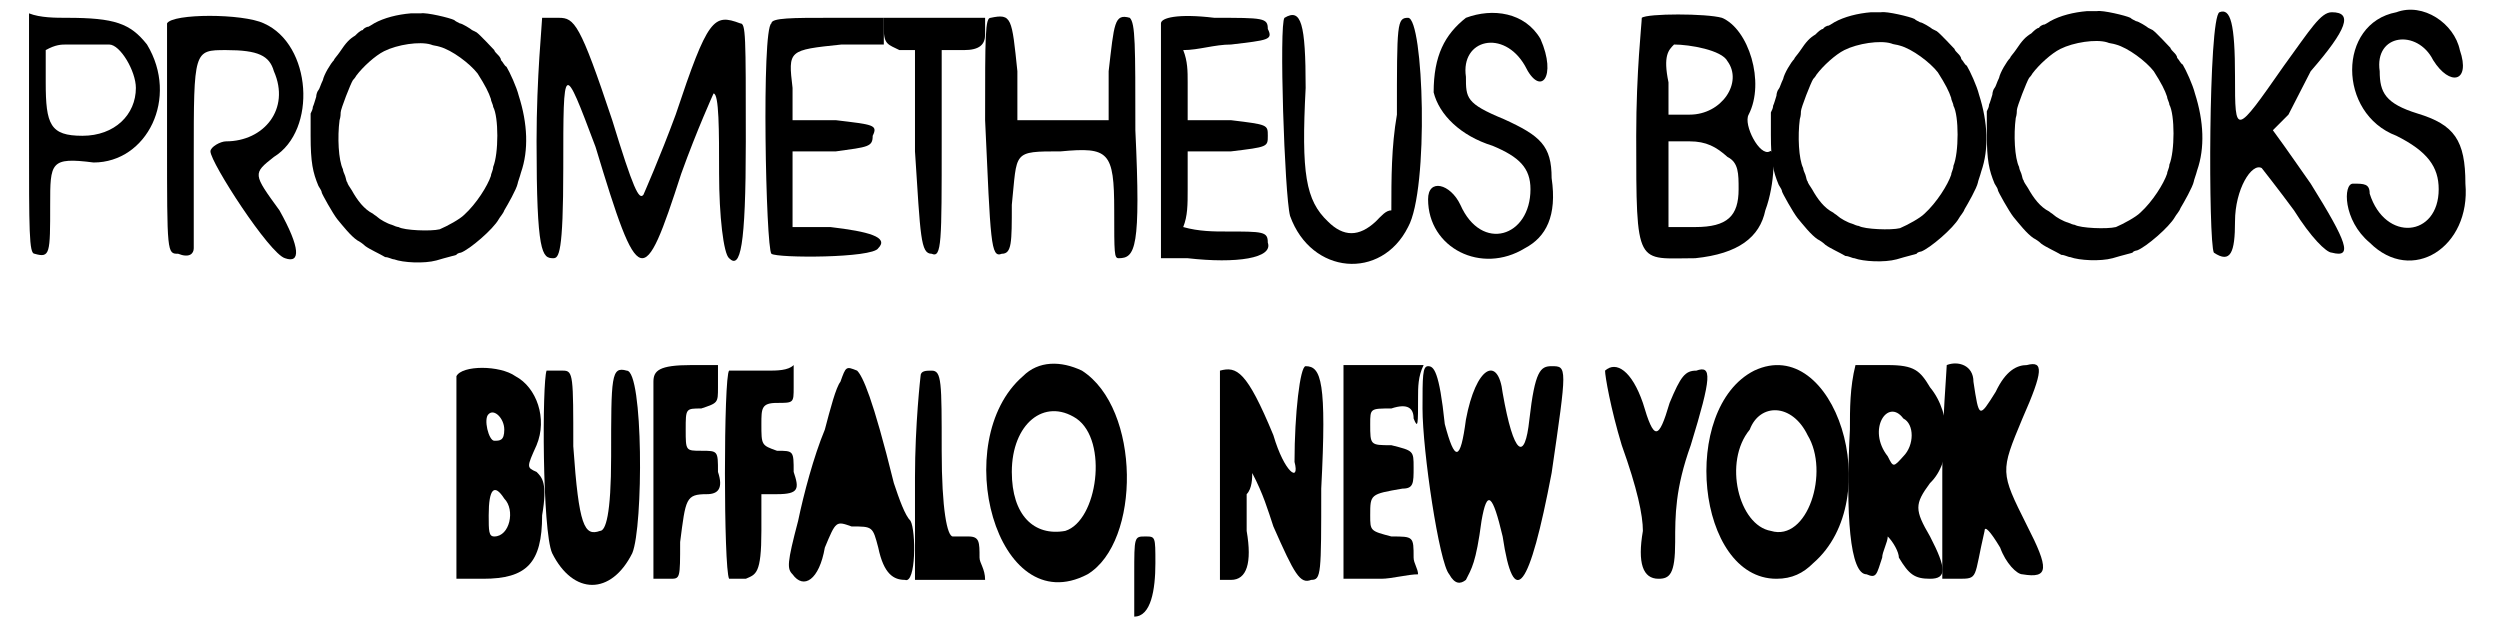 <?xml version='1.0' encoding='utf-8'?>
<svg xmlns="http://www.w3.org/2000/svg" xmlns:xlink="http://www.w3.org/1999/xlink" width="221px" height="55px" viewBox="0 0 2212 559" version="1.1">
<defs>
<path id="gl2819" d="M 9 110 C 9 196 9 216 14 216 C 28 220 28 216 28 172 C 28 134 28 129 67 134 C 115 134 144 76 115 28 C 100 9 86 4 43 4 C 33 4 19 4 9 0 C 9 38 9 72 9 110 M 81 28 C 91 28 105 52 105 67 C 105 91 86 110 57 110 C 28 110 24 100 24 62 C 24 52 24 43 24 33 C 33 28 38 28 43 28 C 52 28 67 28 67 28 C 72 28 76 28 81 28 z" fill="black"/><!-- width=139 height=225 -->
<path id="gl2820" d="M 4 9 C 4 9 4 57 4 115 C 4 216 4 216 14 216 C 24 220 28 216 28 211 C 28 206 28 168 28 129 C 28 33 28 33 57 33 C 86 33 96 38 100 52 C 115 86 91 115 57 115 C 52 115 43 120 43 124 C 43 134 96 216 110 220 C 124 225 124 211 105 177 C 81 144 81 144 100 129 C 139 105 134 28 91 9 C 72 0 9 0 4 9 z" fill="black"/><!-- width=144 height=230 -->
<path id="gl2821" d="M 100 10 C 88 11 76 14 67 19 C 67 19 64 21 62 22 C 60 22 57 24 57 25 C 55 25 52 28 50 30 C 45 33 42 36 36 45 C 34 48 31 51 31 52 C 28 55 22 65 21 70 C 19 74 18 78 17 79 C 16 80 15 83 15 85 C 14 88 13 92 12 94 C 12 96 11 98 10 100 C 10 106 10 113 10 120 C 10 144 12 153 17 165 C 19 168 20 170 20 171 C 20 172 30 190 34 195 C 39 201 46 210 52 214 C 54 215 57 217 59 219 C 63 222 72 226 77 229 C 80 229 83 231 85 231 C 93 234 112 235 123 232 C 133 229 138 228 141 227 C 141 226 144 225 145 225 C 153 222 174 204 179 195 C 180 193 183 190 184 187 C 187 182 195 168 196 163 C 196 162 198 157 199 153 C 206 133 205 109 197 84 C 195 76 189 63 186 58 C 184 57 183 54 181 52 C 181 50 179 48 178 47 C 177 46 175 44 175 43 C 174 42 162 29 159 27 C 157 26 155 25 155 25 C 154 24 146 19 144 19 C 142 18 140 17 139 16 C 135 14 114 9 109 10 C 108 10 105 10 100 10 M 118 38 C 120 39 123 39 126 40 C 137 43 153 55 160 64 C 167 75 170 81 172 87 C 172 89 174 92 174 94 C 179 103 179 136 174 148 C 174 151 172 154 172 156 C 169 165 159 181 148 191 C 144 195 133 201 126 204 C 118 206 94 205 89 202 C 88 202 85 201 83 200 C 79 199 72 195 70 193 C 69 192 67 191 66 190 C 58 186 52 178 47 169 C 45 166 43 163 43 162 C 42 161 42 159 41 156 C 40 154 39 151 39 150 C 35 142 34 121 36 106 C 37 103 37 100 37 99 C 37 96 46 73 48 70 C 48 70 50 68 51 66 C 57 58 68 48 76 44 C 88 38 108 35 118 38 z" fill="black"/><!-- width=214 height=244 -->
<path id="gl2822" d="M 9 4 C 9 9 4 57 4 115 C 4 216 9 220 19 220 C 24 220 28 216 28 139 C 28 43 28 43 57 120 C 96 249 100 249 134 144 C 148 105 163 72 163 72 C 168 72 168 105 168 144 C 168 182 172 216 177 220 C 187 230 192 211 192 115 C 192 19 192 9 187 9 C 163 0 158 4 129 91 C 115 129 100 163 100 163 C 96 168 91 158 72 96 C 43 9 38 4 24 4 C 19 4 14 4 9 4 z" fill="black"/><!-- width=201 height=230 -->
<path id="gl2823" d="M 9 9 C 0 14 4 211 9 216 C 14 220 100 220 105 211 C 115 201 96 196 62 192 C 52 192 38 192 28 192 C 28 182 28 168 28 158 C 28 148 28 134 28 124 C 38 124 52 124 67 124 C 96 120 100 120 100 110 C 105 100 100 100 67 96 C 52 96 43 96 28 96 C 28 86 28 76 28 67 C 24 33 24 33 72 28 C 86 28 100 28 110 28 C 110 24 110 19 110 14 C 110 9 110 4 110 4 C 96 4 81 4 62 4 C 28 4 9 4 9 9 z" fill="black"/><!-- width=120 height=230 -->
<path id="gl2824" d="M 0 14 C 0 28 4 28 14 33 C 19 33 24 33 28 33 C 28 62 28 96 28 124 C 33 201 33 216 43 216 C 52 220 52 206 52 115 C 52 86 52 57 52 33 C 62 33 67 33 72 33 C 86 33 91 28 91 19 C 91 14 91 4 91 4 C 76 4 62 4 48 4 C 28 4 14 4 0 4 C 0 4 0 9 0 14 z" fill="black"/><!-- width=96 height=230 -->
<path id="gl2825" d="M 9 4 C 4 4 4 19 4 96 C 9 206 9 220 19 216 C 28 216 28 206 28 172 C 33 124 28 124 72 124 C 115 120 120 124 120 177 C 120 216 120 220 124 220 C 139 220 144 211 139 105 C 139 28 139 9 134 4 C 120 0 120 9 115 52 C 115 67 115 81 115 96 C 100 96 86 96 76 96 C 62 96 48 96 33 96 C 33 81 33 67 33 52 C 28 4 28 0 9 4 z" fill="black"/><!-- width=148 height=230 -->
<path id="gl2826" d="M 4 9 C 4 9 4 62 4 120 C 4 153 4 187 4 220 C 14 220 19 220 28 220 C 72 225 105 220 100 206 C 100 196 96 196 62 196 C 52 196 38 196 24 192 C 28 182 28 172 28 158 C 28 148 28 134 28 124 C 43 124 52 124 67 124 C 100 120 100 120 100 110 C 100 100 100 100 67 96 C 52 96 43 96 28 96 C 28 86 28 76 28 62 C 28 52 28 43 24 33 C 38 33 52 28 67 28 C 100 24 105 24 100 14 C 100 4 96 4 52 4 C 19 0 4 4 4 9 z" fill="black"/><!-- width=115 height=230 -->
<path id="gl2827" d="M 9 4 C 4 9 9 163 14 182 C 33 235 96 240 120 192 C 139 158 134 4 120 4 C 110 4 110 9 110 91 C 105 120 105 148 105 177 C 100 177 96 182 91 187 C 76 201 62 201 48 187 C 28 168 24 144 28 67 C 28 9 24 -5 9 4 z" fill="black"/><!-- width=139 height=235 -->
<path id="gl2828" d="M 38 9 C 19 24 9 43 9 76 C 14 96 33 115 62 124 C 86 134 96 144 96 163 C 96 206 52 220 33 177 C 24 158 4 153 4 172 C 4 216 52 240 91 216 C 110 206 120 187 115 153 C 115 124 105 115 72 100 C 38 86 38 81 38 62 C 33 28 72 19 91 52 C 105 81 120 62 105 28 C 91 4 62 0 38 9 z" fill="black"/><!-- width=129 height=240 -->
<path id="gl2829" d="M 9 4 C 9 9 4 52 4 110 C 4 230 4 220 57 220 C 96 216 115 201 120 177 C 129 153 129 120 124 124 C 115 129 100 100 105 91 C 120 62 105 14 81 4 C 67 0 14 0 9 4 M 86 43 C 100 62 81 91 52 91 C 48 91 38 91 33 91 C 33 81 33 72 33 62 C 28 38 33 33 38 28 C 52 28 81 33 86 43 M 86 129 C 96 134 96 144 96 158 C 96 182 86 192 57 192 C 48 192 38 192 33 192 C 33 182 33 168 33 153 C 33 144 33 129 33 115 C 38 115 43 115 52 115 C 67 115 76 120 86 129 z" fill="black"/><!-- width=134 height=230 -->
<path id="gl2821" d="M 100 10 C 88 11 76 14 67 19 C 67 19 64 21 62 22 C 60 22 57 24 57 25 C 55 25 52 28 50 30 C 45 33 42 36 36 45 C 34 48 31 51 31 52 C 28 55 22 65 21 70 C 19 74 18 78 17 79 C 16 80 15 83 15 85 C 14 88 13 92 12 94 C 12 96 11 98 10 100 C 10 106 10 113 10 120 C 10 144 12 153 17 165 C 19 168 20 170 20 171 C 20 172 30 190 34 195 C 39 201 46 210 52 214 C 54 215 57 217 59 219 C 63 222 72 226 77 229 C 80 229 83 231 85 231 C 93 234 112 235 123 232 C 133 229 138 228 141 227 C 141 226 144 225 145 225 C 153 222 174 204 179 195 C 180 193 183 190 184 187 C 187 182 195 168 196 163 C 196 162 198 157 199 153 C 206 133 205 109 197 84 C 195 76 189 63 186 58 C 184 57 183 54 181 52 C 181 50 179 48 178 47 C 177 46 175 44 175 43 C 174 42 162 29 159 27 C 157 26 155 25 155 25 C 154 24 146 19 144 19 C 142 18 140 17 139 16 C 135 14 114 9 109 10 C 108 10 105 10 100 10 M 118 38 C 120 39 123 39 126 40 C 137 43 153 55 160 64 C 167 75 170 81 172 87 C 172 89 174 92 174 94 C 179 103 179 136 174 148 C 174 151 172 154 172 156 C 169 165 159 181 148 191 C 144 195 133 201 126 204 C 118 206 94 205 89 202 C 88 202 85 201 83 200 C 79 199 72 195 70 193 C 69 192 67 191 66 190 C 58 186 52 178 47 169 C 45 166 43 163 43 162 C 42 161 42 159 41 156 C 40 154 39 151 39 150 C 35 142 34 121 36 106 C 37 103 37 100 37 99 C 37 96 46 73 48 70 C 48 70 50 68 51 66 C 57 58 68 48 76 44 C 88 38 108 35 118 38 z" fill="black"/><!-- width=214 height=244 -->
<path id="gl2821" d="M 100 10 C 88 11 76 14 67 19 C 67 19 64 21 62 22 C 60 22 57 24 57 25 C 55 25 52 28 50 30 C 45 33 42 36 36 45 C 34 48 31 51 31 52 C 28 55 22 65 21 70 C 19 74 18 78 17 79 C 16 80 15 83 15 85 C 14 88 13 92 12 94 C 12 96 11 98 10 100 C 10 106 10 113 10 120 C 10 144 12 153 17 165 C 19 168 20 170 20 171 C 20 172 30 190 34 195 C 39 201 46 210 52 214 C 54 215 57 217 59 219 C 63 222 72 226 77 229 C 80 229 83 231 85 231 C 93 234 112 235 123 232 C 133 229 138 228 141 227 C 141 226 144 225 145 225 C 153 222 174 204 179 195 C 180 193 183 190 184 187 C 187 182 195 168 196 163 C 196 162 198 157 199 153 C 206 133 205 109 197 84 C 195 76 189 63 186 58 C 184 57 183 54 181 52 C 181 50 179 48 178 47 C 177 46 175 44 175 43 C 174 42 162 29 159 27 C 157 26 155 25 155 25 C 154 24 146 19 144 19 C 142 18 140 17 139 16 C 135 14 114 9 109 10 C 108 10 105 10 100 10 M 118 38 C 120 39 123 39 126 40 C 137 43 153 55 160 64 C 167 75 170 81 172 87 C 172 89 174 92 174 94 C 179 103 179 136 174 148 C 174 151 172 154 172 156 C 169 165 159 181 148 191 C 144 195 133 201 126 204 C 118 206 94 205 89 202 C 88 202 85 201 83 200 C 79 199 72 195 70 193 C 69 192 67 191 66 190 C 58 186 52 178 47 169 C 45 166 43 163 43 162 C 42 161 42 159 41 156 C 40 154 39 151 39 150 C 35 142 34 121 36 106 C 37 103 37 100 37 99 C 37 96 46 73 48 70 C 48 70 50 68 51 66 C 57 58 68 48 76 44 C 88 38 108 35 118 38 z" fill="black"/><!-- width=214 height=244 -->
<path id="gl2830" d="M 14 4 C 4 9 4 211 9 220 C 24 230 28 220 28 192 C 28 163 43 139 52 144 C 52 144 67 163 81 182 C 96 206 110 220 115 220 C 134 225 129 211 96 158 C 86 144 76 129 62 110 C 67 105 72 100 76 96 C 81 86 91 67 96 57 C 129 19 134 4 115 4 C 105 4 96 19 72 52 C 28 115 28 115 28 62 C 28 14 24 0 14 4 z" fill="black"/><!-- width=139 height=230 -->
<path id="gl2831" d="M 48 9 C -5 19 -5 100 48 120 C 76 134 86 148 86 168 C 86 211 38 216 24 172 C 24 163 19 163 9 163 C 0 163 0 196 24 216 C 62 254 115 220 110 163 C 110 124 100 110 67 100 C 38 91 33 81 33 62 C 28 28 67 24 81 52 C 96 76 115 72 105 43 C 100 19 72 0 48 9 z" fill="black"/><!-- width=124 height=240 -->
<path id="gl2832" d="M 9 14 C 9 14 9 57 9 110 C 9 139 9 168 9 196 C 19 196 28 196 33 196 C 72 196 86 182 86 139 C 91 110 86 105 81 100 C 72 96 72 96 81 76 C 91 52 81 24 62 14 C 48 4 14 4 9 14 M 52 62 C 52 72 48 72 43 72 C 38 72 33 52 38 48 C 43 43 52 52 52 62 M 52 124 C 62 134 57 158 43 158 C 38 158 38 153 38 139 C 38 115 43 110 52 124 z" fill="black"/><!-- width=96 height=206 -->
<path id="gl2833" d="M 4 4 C 0 14 0 148 9 168 C 28 206 62 206 81 168 C 91 144 91 4 76 4 C 62 0 62 9 62 81 C 62 134 57 148 52 148 C 38 153 33 144 28 72 C 28 9 28 4 19 4 C 14 4 9 4 4 4 z" fill="black"/><!-- width=100 height=206 -->
<path id="gl2834" d="M 9 19 C 9 24 9 67 9 115 C 9 139 9 168 9 196 C 14 196 19 196 24 196 C 33 196 33 196 33 163 C 38 124 38 120 57 120 C 67 120 72 115 67 100 C 67 81 67 81 52 81 C 38 81 38 81 38 62 C 38 43 38 43 52 43 C 67 38 67 38 67 24 C 67 19 67 14 67 4 C 62 4 52 4 43 4 C 14 4 9 9 9 19 z" fill="black"/><!-- width=76 height=206 -->
<path id="gl2835" d="M 9 9 C 4 14 4 187 9 196 C 14 196 19 196 24 196 C 33 192 38 192 38 153 C 38 144 38 129 38 120 C 43 120 48 120 52 120 C 72 120 72 115 67 100 C 67 81 67 81 52 81 C 38 76 38 76 38 57 C 38 43 38 38 52 38 C 67 38 67 38 67 24 C 67 19 67 14 67 4 C 62 9 52 9 43 9 C 28 9 9 9 9 9 z" fill="black"/><!-- width=81 height=206 -->
<path id="gl2836" d="M 52 14 C 48 19 43 38 38 57 C 28 81 19 115 14 139 C 4 177 4 182 9 187 C 19 201 33 192 38 163 C 48 139 48 139 62 144 C 81 144 81 144 86 163 C 91 187 100 192 110 192 C 120 196 120 148 115 139 C 110 134 105 120 100 105 C 81 28 72 9 67 4 C 57 0 57 0 52 14 z" fill="black"/><!-- width=124 height=201 -->
<path id="gl2837" d="M 9 9 C 9 9 4 52 4 100 C 4 129 4 158 4 192 C 14 192 24 192 33 192 C 43 192 52 192 67 192 C 67 182 62 177 62 172 C 62 158 62 153 52 153 C 48 153 38 153 38 153 C 33 153 28 129 28 76 C 28 14 28 4 19 4 C 14 4 9 4 9 9 z" fill="black"/><!-- width=76 height=201 -->
<path id="gl2838" d="M 38 14 C -29 72 14 235 96 192 C 144 163 144 43 91 9 C 72 0 52 0 38 14 M 86 52 C 115 72 105 144 76 153 C 48 158 28 139 28 100 C 28 57 57 33 86 52 z" fill="black"/><!-- width=139 height=206 -->
<path id="gl2839" d="M 9 43 C 9 62 9 81 9 81 C 24 81 28 57 28 33 C 28 9 28 9 19 9 C 9 9 9 9 9 43 z" fill="black"/><!-- width=43 height=86 -->
<path id="gl2840" d="M 9 4 C 9 9 9 48 9 100 C 9 129 9 158 9 192 C 9 192 14 192 19 192 C 33 192 38 177 33 148 C 33 144 33 124 33 115 C 38 110 38 100 38 96 C 48 115 52 129 57 144 C 76 187 81 196 91 192 C 100 192 100 187 100 110 C 105 14 100 0 86 0 C 81 0 76 43 76 86 C 81 105 67 96 57 62 C 33 4 24 0 9 4 z" fill="black"/><!-- width=115 height=201 -->
<path id="gl2841" d="M 9 100 C 9 153 9 196 9 196 C 14 196 28 196 43 196 C 52 196 67 192 76 192 C 76 187 72 182 72 177 C 72 158 72 158 52 158 C 33 153 33 153 33 139 C 33 120 33 120 62 115 C 72 115 72 110 72 96 C 72 81 72 81 52 76 C 33 76 33 76 33 57 C 33 43 33 43 52 43 C 67 38 72 43 72 52 C 76 62 76 57 76 33 C 76 24 76 14 81 4 C 67 4 57 4 43 4 C 33 4 19 4 9 4 C 9 38 9 67 9 100 z" fill="black"/><!-- width=86 height=206 -->
<path id="gl2842" d="M 4 38 C 4 76 19 177 28 187 C 33 196 38 196 43 192 C 48 182 52 177 57 139 C 62 110 67 115 76 153 C 86 220 100 201 120 96 C 134 0 134 0 120 0 C 110 0 105 4 100 48 C 96 86 86 81 76 24 C 72 -10 52 0 43 48 C 38 86 33 86 24 52 C 19 4 14 0 9 0 C 4 0 4 9 4 38 z" fill="black"/><!-- width=139 height=201 -->
<path id="gl2843" d="M 4 9 C 4 14 9 43 19 76 C 33 115 38 139 38 153 C 33 182 38 196 52 196 C 62 196 67 192 67 163 C 67 139 67 115 81 76 C 100 14 100 4 86 9 C 76 9 72 14 62 38 C 52 72 48 72 38 38 C 28 9 14 0 4 9 z" fill="black"/><!-- width=110 height=206 -->
<path id="gl2844" d="M 52 14 C -15 48 0 201 72 201 C 86 201 96 196 105 187 C 172 129 124 -20 52 14 M 100 72 C 120 105 100 168 67 158 C 38 153 24 96 48 67 C 57 43 86 43 100 72 z" fill="black"/><!-- width=144 height=211 -->
<path id="gl2845" d="M 4 62 C 0 139 4 192 19 192 C 28 196 28 192 33 177 C 33 172 38 163 38 158 C 43 163 48 172 48 177 C 57 192 62 196 76 196 C 91 196 91 187 76 158 C 62 134 62 129 76 110 C 96 91 96 48 76 24 C 67 9 62 4 38 4 C 28 4 19 4 9 4 C 4 24 4 43 4 62 M 52 52 C 62 57 62 76 52 86 C 43 96 43 96 38 86 C 19 62 38 33 52 52 z" fill="black"/><!-- width=96 height=206 -->
<path id="gl2846" d="M 4 4 C 4 9 0 52 0 100 C 0 134 0 163 0 196 C 4 196 9 196 14 196 C 33 196 28 196 38 153 C 38 148 43 153 52 168 C 57 182 67 192 72 192 C 96 196 96 187 76 148 C 52 100 52 100 72 52 C 91 9 91 0 76 4 C 67 4 57 9 48 28 C 33 52 33 52 28 19 C 28 4 14 0 4 4 z" fill="black"/><!-- width=100 height=206 -->
</defs>
<use xlink:href="#gl2819" x="0" y="12"/>
<use xlink:href="#gl2820" x="129" y="12"/>
<use xlink:href="#gl2821" x="252" y="2"/>
<use xlink:href="#gl2822" x="461" y="12"/>
<use xlink:href="#gl2823" x="667" y="12"/>
<use xlink:href="#gl2824" x="777" y="12"/>
<use xlink:href="#gl2825" x="864" y="12"/>
<use xlink:href="#gl2826" x="1022" y="12"/>
<use xlink:href="#gl2827" x="1128" y="12"/>
<use xlink:href="#gl2828" x="1262" y="7"/>
<use xlink:href="#gl2829" x="1449" y="12"/>
<use xlink:href="#gl2821" x="1564" y="1"/>
<use xlink:href="#gl2821" x="1758" y="0"/>
<use xlink:href="#gl2830" x="1963" y="7"/>
<use xlink:href="#gl2831" x="2088" y="2"/>
<use xlink:href="#gl2832" x="384" y="324"/>
<use xlink:href="#gl2833" x="470" y="329"/>
<use xlink:href="#gl2834" x="561" y="324"/>
<use xlink:href="#gl2835" x="629" y="324"/>
<use xlink:href="#gl2836" x="686" y="329"/>
<use xlink:href="#gl2837" x="801" y="329"/>
<use xlink:href="#gl2838" x="864" y="324"/>
<use xlink:href="#gl2839" x="993" y="473"/>
<use xlink:href="#gl2840" x="1070" y="329"/>
<use xlink:href="#gl2841" x="1181" y="324"/>
<use xlink:href="#gl2842" x="1257" y="329"/>
<use xlink:href="#gl2843" x="1421" y="324"/>
<use xlink:href="#gl2844" x="1507" y="319"/>
<use xlink:href="#gl2845" x="1641" y="324"/>
<use xlink:href="#gl2846" x="1728" y="324"/>
</svg>
